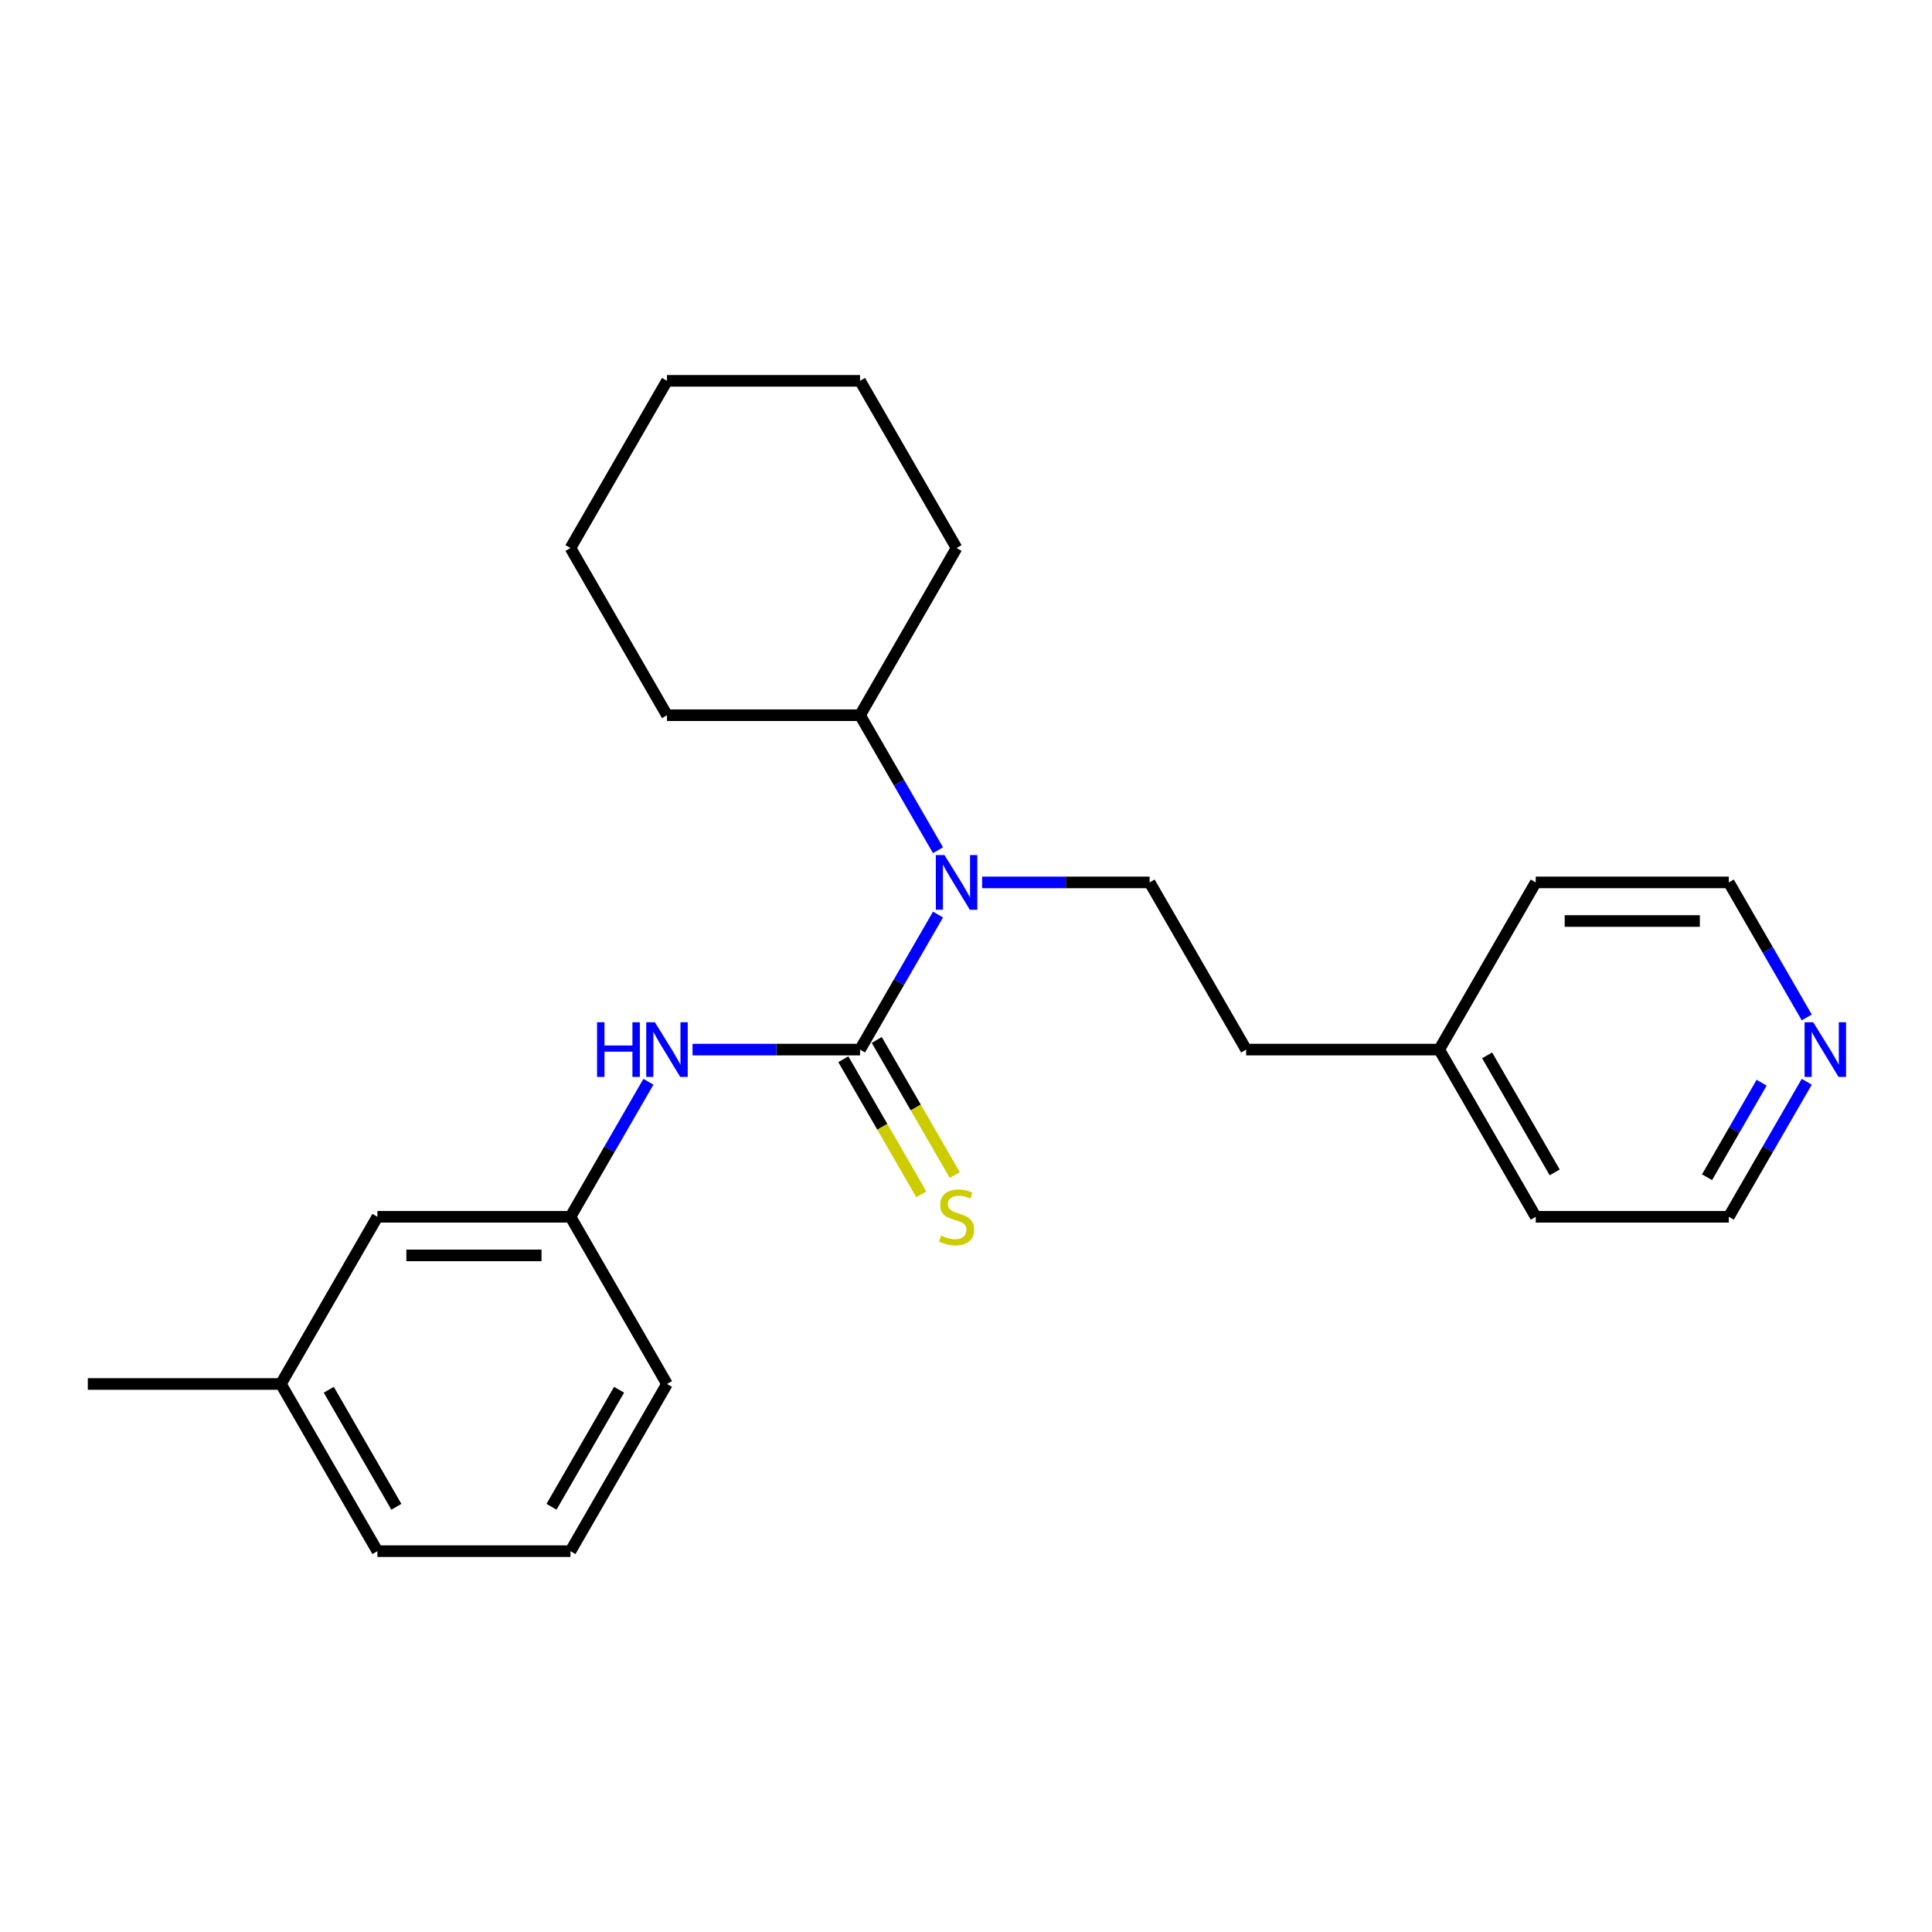 <?xml version='1.0' encoding='iso-8859-1'?>
<svg version='1.1' baseProfile='full'
              xmlns='http://www.w3.org/2000/svg'
                      xmlns:rdkit='http://www.rdkit.org/xml'
                      xmlns:xlink='http://www.w3.org/1999/xlink'
                  xml:space='preserve'
width='1000px' height='1000px' viewBox='0 0 1000 1000'>
<!-- END OF HEADER -->
<rect style='opacity:1.0;fill:#FFFFFF;stroke:none' width='1000' height='1000' x='0' y='0'> </rect>
<path class='bond-0' d='M 445.156,543.269 L 465.332,508.324' style='fill:none;fill-rule:evenodd;stroke:#000000;stroke-width:6px;stroke-linecap:butt;stroke-linejoin:miter;stroke-opacity:1' />
<path class='bond-0' d='M 465.332,508.324 L 485.507,473.379' style='fill:none;fill-rule:evenodd;stroke:#0000FF;stroke-width:6px;stroke-linecap:butt;stroke-linejoin:miter;stroke-opacity:1' />
<path class='bond-1' d='M 445.156,543.269 L 401.808,543.269' style='fill:none;fill-rule:evenodd;stroke:#000000;stroke-width:6px;stroke-linecap:butt;stroke-linejoin:miter;stroke-opacity:1' />
<path class='bond-1' d='M 401.808,543.269 L 358.461,543.269' style='fill:none;fill-rule:evenodd;stroke:#0000FF;stroke-width:6px;stroke-linecap:butt;stroke-linejoin:miter;stroke-opacity:1' />
<path class='bond-2' d='M 436.502,548.265 L 456.689,583.23' style='fill:none;fill-rule:evenodd;stroke:#000000;stroke-width:6px;stroke-linecap:butt;stroke-linejoin:miter;stroke-opacity:1' />
<path class='bond-2' d='M 456.689,583.23 L 476.877,618.196' style='fill:none;fill-rule:evenodd;stroke:#CCCC00;stroke-width:6px;stroke-linecap:butt;stroke-linejoin:miter;stroke-opacity:1' />
<path class='bond-2' d='M 453.81,538.273 L 473.997,573.238' style='fill:none;fill-rule:evenodd;stroke:#000000;stroke-width:6px;stroke-linecap:butt;stroke-linejoin:miter;stroke-opacity:1' />
<path class='bond-2' d='M 473.997,573.238 L 494.184,608.203' style='fill:none;fill-rule:evenodd;stroke:#CCCC00;stroke-width:6px;stroke-linecap:butt;stroke-linejoin:miter;stroke-opacity:1' />
<path class='bond-3' d='M 508.349,456.731 L 551.696,456.731' style='fill:none;fill-rule:evenodd;stroke:#0000FF;stroke-width:6px;stroke-linecap:butt;stroke-linejoin:miter;stroke-opacity:1' />
<path class='bond-3' d='M 551.696,456.731 L 595.044,456.731' style='fill:none;fill-rule:evenodd;stroke:#000000;stroke-width:6px;stroke-linecap:butt;stroke-linejoin:miter;stroke-opacity:1' />
<path class='bond-6' d='M 485.507,440.083 L 465.332,405.138' style='fill:none;fill-rule:evenodd;stroke:#0000FF;stroke-width:6px;stroke-linecap:butt;stroke-linejoin:miter;stroke-opacity:1' />
<path class='bond-6' d='M 465.332,405.138 L 445.156,370.193' style='fill:none;fill-rule:evenodd;stroke:#000000;stroke-width:6px;stroke-linecap:butt;stroke-linejoin:miter;stroke-opacity:1' />
<path class='bond-4' d='M 335.619,559.917 L 315.444,594.862' style='fill:none;fill-rule:evenodd;stroke:#0000FF;stroke-width:6px;stroke-linecap:butt;stroke-linejoin:miter;stroke-opacity:1' />
<path class='bond-4' d='M 315.444,594.862 L 295.268,629.807' style='fill:none;fill-rule:evenodd;stroke:#000000;stroke-width:6px;stroke-linecap:butt;stroke-linejoin:miter;stroke-opacity:1' />
<path class='bond-8' d='M 595.044,456.731 L 645.007,543.269' style='fill:none;fill-rule:evenodd;stroke:#000000;stroke-width:6px;stroke-linecap:butt;stroke-linejoin:miter;stroke-opacity:1' />
<path class='bond-7' d='M 295.268,629.807 L 195.343,629.807' style='fill:none;fill-rule:evenodd;stroke:#000000;stroke-width:6px;stroke-linecap:butt;stroke-linejoin:miter;stroke-opacity:1' />
<path class='bond-7' d='M 280.279,649.792 L 210.331,649.792' style='fill:none;fill-rule:evenodd;stroke:#000000;stroke-width:6px;stroke-linecap:butt;stroke-linejoin:miter;stroke-opacity:1' />
<path class='bond-14' d='M 295.268,629.807 L 345.231,716.345' style='fill:none;fill-rule:evenodd;stroke:#000000;stroke-width:6px;stroke-linecap:butt;stroke-linejoin:miter;stroke-opacity:1' />
<path class='bond-5' d='M 935.171,559.917 L 914.996,594.862' style='fill:none;fill-rule:evenodd;stroke:#0000FF;stroke-width:6px;stroke-linecap:butt;stroke-linejoin:miter;stroke-opacity:1' />
<path class='bond-5' d='M 914.996,594.862 L 894.82,629.807' style='fill:none;fill-rule:evenodd;stroke:#000000;stroke-width:6px;stroke-linecap:butt;stroke-linejoin:miter;stroke-opacity:1' />
<path class='bond-5' d='M 911.811,560.408 L 897.688,584.869' style='fill:none;fill-rule:evenodd;stroke:#0000FF;stroke-width:6px;stroke-linecap:butt;stroke-linejoin:miter;stroke-opacity:1' />
<path class='bond-5' d='M 897.688,584.869 L 883.565,609.331' style='fill:none;fill-rule:evenodd;stroke:#000000;stroke-width:6px;stroke-linecap:butt;stroke-linejoin:miter;stroke-opacity:1' />
<path class='bond-26' d='M 935.171,526.621 L 914.996,491.676' style='fill:none;fill-rule:evenodd;stroke:#0000FF;stroke-width:6px;stroke-linecap:butt;stroke-linejoin:miter;stroke-opacity:1' />
<path class='bond-26' d='M 914.996,491.676 L 894.82,456.731' style='fill:none;fill-rule:evenodd;stroke:#000000;stroke-width:6px;stroke-linecap:butt;stroke-linejoin:miter;stroke-opacity:1' />
<path class='bond-16' d='M 445.156,370.193 L 495.119,283.655' style='fill:none;fill-rule:evenodd;stroke:#000000;stroke-width:6px;stroke-linecap:butt;stroke-linejoin:miter;stroke-opacity:1' />
<path class='bond-17' d='M 445.156,370.193 L 345.231,370.193' style='fill:none;fill-rule:evenodd;stroke:#000000;stroke-width:6px;stroke-linecap:butt;stroke-linejoin:miter;stroke-opacity:1' />
<path class='bond-9' d='M 195.343,629.807 L 145.38,716.345' style='fill:none;fill-rule:evenodd;stroke:#000000;stroke-width:6px;stroke-linecap:butt;stroke-linejoin:miter;stroke-opacity:1' />
<path class='bond-10' d='M 645.007,543.269 L 744.932,543.269' style='fill:none;fill-rule:evenodd;stroke:#000000;stroke-width:6px;stroke-linecap:butt;stroke-linejoin:miter;stroke-opacity:1' />
<path class='bond-20' d='M 145.38,716.345 L 45.455,716.345' style='fill:none;fill-rule:evenodd;stroke:#000000;stroke-width:6px;stroke-linecap:butt;stroke-linejoin:miter;stroke-opacity:1' />
<path class='bond-24' d='M 145.38,716.345 L 195.343,802.883' style='fill:none;fill-rule:evenodd;stroke:#000000;stroke-width:6px;stroke-linecap:butt;stroke-linejoin:miter;stroke-opacity:1' />
<path class='bond-24' d='M 170.182,719.333 L 205.156,779.909' style='fill:none;fill-rule:evenodd;stroke:#000000;stroke-width:6px;stroke-linecap:butt;stroke-linejoin:miter;stroke-opacity:1' />
<path class='bond-18' d='M 744.932,543.269 L 794.895,456.731' style='fill:none;fill-rule:evenodd;stroke:#000000;stroke-width:6px;stroke-linecap:butt;stroke-linejoin:miter;stroke-opacity:1' />
<path class='bond-19' d='M 744.932,543.269 L 794.895,629.807' style='fill:none;fill-rule:evenodd;stroke:#000000;stroke-width:6px;stroke-linecap:butt;stroke-linejoin:miter;stroke-opacity:1' />
<path class='bond-19' d='M 769.734,546.257 L 804.708,606.834' style='fill:none;fill-rule:evenodd;stroke:#000000;stroke-width:6px;stroke-linecap:butt;stroke-linejoin:miter;stroke-opacity:1' />
<path class='bond-11' d='M 295.268,802.883 L 345.231,716.345' style='fill:none;fill-rule:evenodd;stroke:#000000;stroke-width:6px;stroke-linecap:butt;stroke-linejoin:miter;stroke-opacity:1' />
<path class='bond-11' d='M 285.455,779.909 L 320.429,719.333' style='fill:none;fill-rule:evenodd;stroke:#000000;stroke-width:6px;stroke-linecap:butt;stroke-linejoin:miter;stroke-opacity:1' />
<path class='bond-15' d='M 295.268,802.883 L 195.343,802.883' style='fill:none;fill-rule:evenodd;stroke:#000000;stroke-width:6px;stroke-linecap:butt;stroke-linejoin:miter;stroke-opacity:1' />
<path class='bond-12' d='M 894.82,456.731 L 794.895,456.731' style='fill:none;fill-rule:evenodd;stroke:#000000;stroke-width:6px;stroke-linecap:butt;stroke-linejoin:miter;stroke-opacity:1' />
<path class='bond-12' d='M 879.831,476.716 L 809.884,476.716' style='fill:none;fill-rule:evenodd;stroke:#000000;stroke-width:6px;stroke-linecap:butt;stroke-linejoin:miter;stroke-opacity:1' />
<path class='bond-13' d='M 894.82,629.807 L 794.895,629.807' style='fill:none;fill-rule:evenodd;stroke:#000000;stroke-width:6px;stroke-linecap:butt;stroke-linejoin:miter;stroke-opacity:1' />
<path class='bond-21' d='M 495.119,283.655 L 445.156,197.117' style='fill:none;fill-rule:evenodd;stroke:#000000;stroke-width:6px;stroke-linecap:butt;stroke-linejoin:miter;stroke-opacity:1' />
<path class='bond-22' d='M 345.231,370.193 L 295.268,283.655' style='fill:none;fill-rule:evenodd;stroke:#000000;stroke-width:6px;stroke-linecap:butt;stroke-linejoin:miter;stroke-opacity:1' />
<path class='bond-25' d='M 445.156,197.117 L 345.231,197.117' style='fill:none;fill-rule:evenodd;stroke:#000000;stroke-width:6px;stroke-linecap:butt;stroke-linejoin:miter;stroke-opacity:1' />
<path class='bond-23' d='M 295.268,283.655 L 345.231,197.117' style='fill:none;fill-rule:evenodd;stroke:#000000;stroke-width:6px;stroke-linecap:butt;stroke-linejoin:miter;stroke-opacity:1' />
<path  class='atom-1' d='M 488.863 442.582
L 498.136 457.57
Q 499.056 459.049, 500.535 461.727
Q 502.014 464.405, 502.094 464.565
L 502.094 442.582
L 505.851 442.582
L 505.851 470.88
L 501.974 470.88
L 492.021 454.493
Q 490.862 452.574, 489.623 450.376
Q 488.424 448.177, 488.064 447.498
L 488.064 470.88
L 484.387 470.88
L 484.387 442.582
L 488.863 442.582
' fill='#0000FF'/>
<path  class='atom-2' d='M 309.038 529.12
L 312.875 529.12
L 312.875 541.151
L 327.344 541.151
L 327.344 529.12
L 331.181 529.12
L 331.181 557.418
L 327.344 557.418
L 327.344 544.348
L 312.875 544.348
L 312.875 557.418
L 309.038 557.418
L 309.038 529.12
' fill='#0000FF'/>
<path  class='atom-2' d='M 338.975 529.12
L 348.248 544.108
Q 349.168 545.587, 350.647 548.265
Q 352.126 550.943, 352.205 551.103
L 352.205 529.12
L 355.963 529.12
L 355.963 557.418
L 352.086 557.418
L 342.133 541.031
Q 340.974 539.112, 339.735 536.914
Q 338.536 534.715, 338.176 534.036
L 338.176 557.418
L 334.499 557.418
L 334.499 529.12
L 338.975 529.12
' fill='#0000FF'/>
<path  class='atom-3' d='M 487.125 639.52
Q 487.444 639.64, 488.763 640.199
Q 490.082 640.759, 491.521 641.118
Q 493 641.438, 494.439 641.438
Q 497.117 641.438, 498.676 640.159
Q 500.235 638.84, 500.235 636.562
Q 500.235 635.003, 499.436 634.044
Q 498.676 633.084, 497.477 632.565
Q 496.278 632.045, 494.279 631.446
Q 491.761 630.686, 490.242 629.967
Q 488.763 629.247, 487.684 627.728
Q 486.645 626.21, 486.645 623.651
Q 486.645 620.094, 489.043 617.896
Q 491.481 615.697, 496.278 615.697
Q 499.555 615.697, 503.273 617.256
L 502.353 620.334
Q 498.956 618.935, 496.398 618.935
Q 493.64 618.935, 492.121 620.094
Q 490.602 621.213, 490.642 623.172
Q 490.642 624.691, 491.402 625.61
Q 492.201 626.529, 493.32 627.049
Q 494.479 627.569, 496.398 628.168
Q 498.956 628.967, 500.475 629.767
Q 501.994 630.566, 503.073 632.205
Q 504.192 633.804, 504.192 636.562
Q 504.192 640.479, 501.554 642.597
Q 498.956 644.676, 494.599 644.676
Q 492.081 644.676, 490.162 644.116
Q 488.284 643.597, 486.046 642.677
L 487.125 639.52
' fill='#CCCC00'/>
<path  class='atom-6' d='M 938.528 529.12
L 947.801 544.108
Q 948.72 545.587, 950.199 548.265
Q 951.678 550.943, 951.758 551.103
L 951.758 529.12
L 955.515 529.12
L 955.515 557.418
L 951.638 557.418
L 941.685 541.031
Q 940.526 539.112, 939.287 536.914
Q 938.088 534.715, 937.728 534.036
L 937.728 557.418
L 934.051 557.418
L 934.051 529.12
L 938.528 529.12
' fill='#0000FF'/>
</svg>
